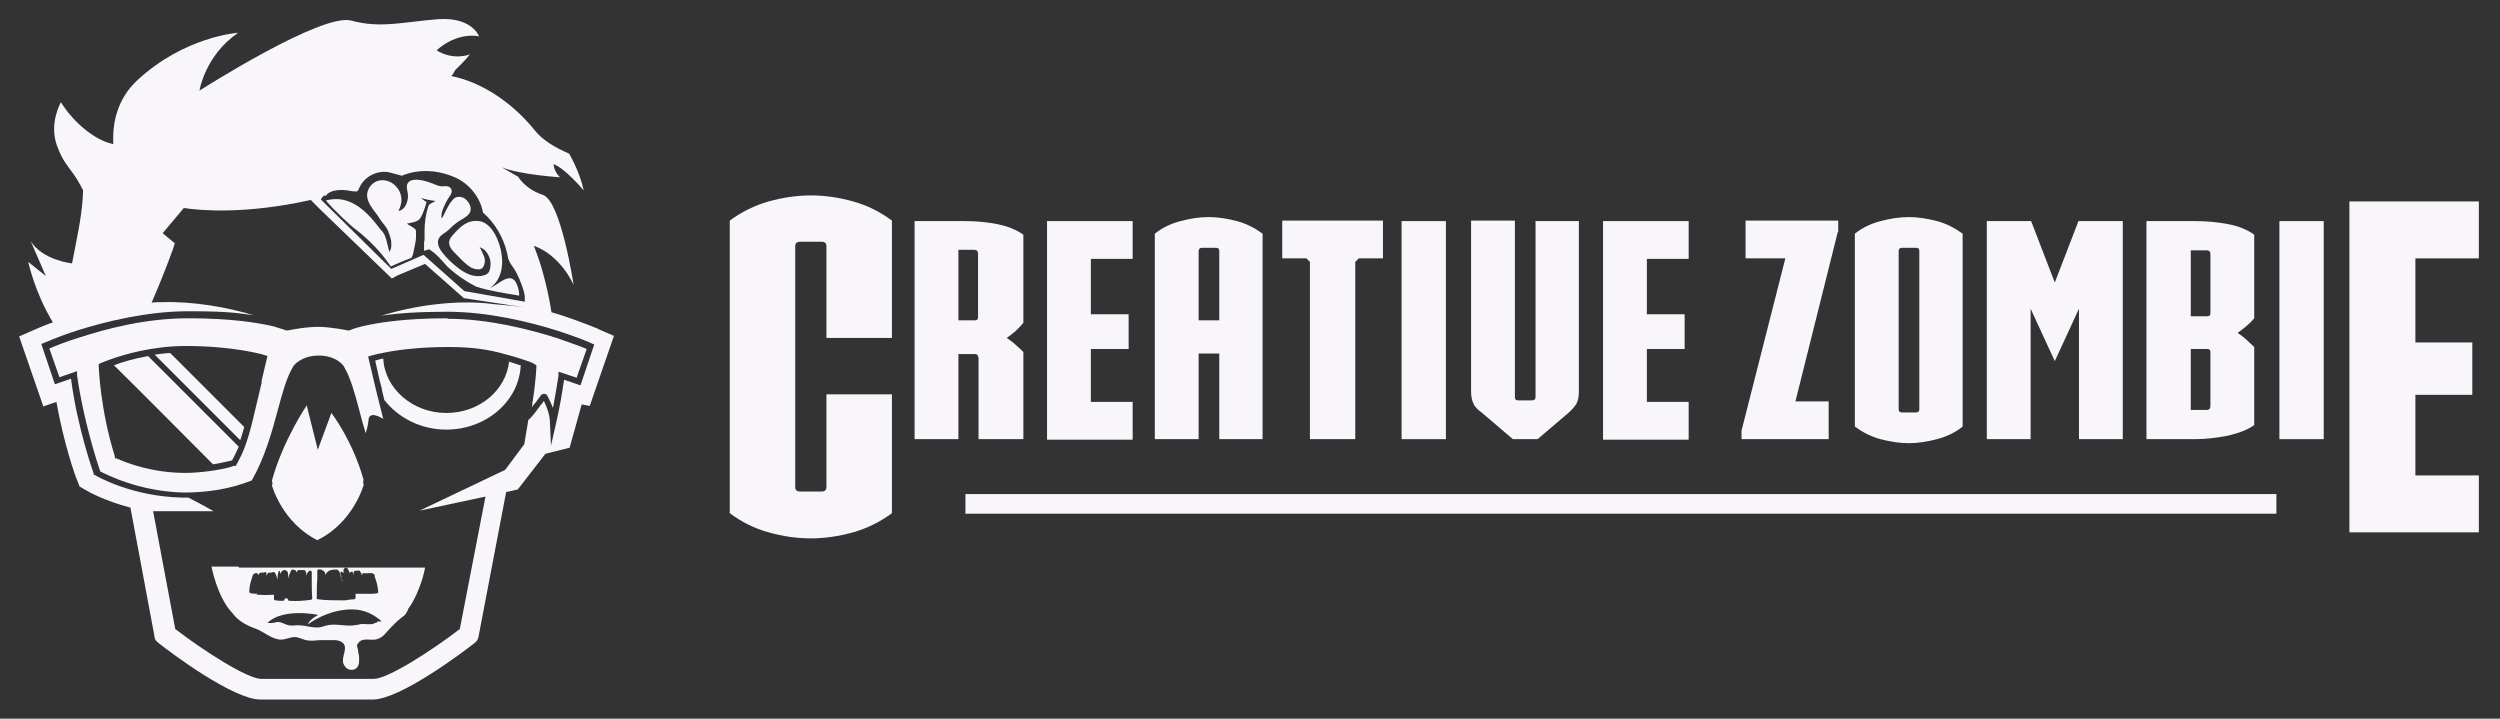 <svg xmlns="http://www.w3.org/2000/svg" id="Layer_1" viewBox="0 0 496.4 142.7"><rect x="0" y="0" width="496.4" height="142.7" fill="#333333" stroke="none"/><defs><style>      .st0 {        fill: #f9f6fb;      }    </style></defs><g><g><path class="st0" d="M164.1,48.9c0-.6-.3-.9-1-.9h-4.2c-.7,0-1,.3-1,.9v47.8c0,.6.3.9,1,.9h4.2c.7,0,1-.3,1-.9v-18.4h13v23.6c-2.3,1.7-4.9,3-7.7,3.8-2.9.8-5.7,1.2-8.4,1.2s-5.6-.4-8.4-1.2c-2.9-.8-5.4-2.1-7.7-3.8v-58.1c2.3-1.7,4.9-3,7.7-3.8,2.9-.8,5.7-1.2,8.4-1.2s5.6.4,8.4,1.2c2.9.8,5.4,2.1,7.7,3.8v23.3h-13v-18.2Z"></path><path class="st0" d="M194.2,70.9c0-.4-.2-.6-.6-.6h-3.3v16.9h-8.7v-43.3h9.9c2.3,0,4.5.2,6.5.6,2,.4,3.8,1.1,5.2,2.1v17.5c-.4.5-.9,1-1.5,1.6-.6.5-1.2,1-1.8,1.4.6.4,1.3.9,1.8,1.4.6.5,1.1,1,1.5,1.4v17.3h-8.9v-16.3ZM190.3,63.6h3.3c.4,0,.6-.2.6-.6v-12.6c0-.6-.3-.8-.8-.8h-3.1v14Z"></path><path class="st0" d="M207.9,43.9h17v7.5h-8.3v11h7.5v6.9h-7.5v10.5h8.3v7.5h-17v-43.3Z"></path><path class="st0" d="M250.8,87.2h-8.7v-17h-4.1v17h-8.7v-40.8c1.5-1.2,3.2-2,5.1-2.5,1.9-.5,3.8-.8,5.6-.8s3.7.3,5.6.8c1.9.5,3.6,1.4,5.1,2.5v40.8ZM242.1,63.6v-13.8c0-.4-.2-.6-.7-.6h-2.7c-.4,0-.7.2-.7.6v13.8h4.1Z"></path><path class="st0" d="M260.1,87.2v-35.2l-.7-.7h-4.8v-7.5h20v7.5h-4.8l-.7.7v35.2h-8.9Z"></path><path class="st0" d="M287.1,87.2h-8.8v-43.3h8.8v43.3Z"></path><path class="st0" d="M304.8,43.9h8.7v34c0,1-.2,1.7-.5,2.3-.4.6-.9,1.2-1.6,1.8l-6.1,5.2h-4.9l-6.1-5.2c-.8-.6-1.4-1.1-1.7-1.8-.3-.6-.5-1.4-.5-2.4v-34h8.7v35.1c0,.4.2.6.7.6h2.7c.4,0,.7-.2.7-.6v-35.1Z"></path><path class="st0" d="M318.3,43.9h17v7.5h-8.3v11h7.5v6.9h-7.5v10.5h8.3v7.5h-17v-43.3Z"></path><path class="st0" d="M364.9,46.1l-8.4,33.6h6.6v7.5h-17.3v-1.7l8.7-34.2h-7.9v-7.5h18.4v2.3Z"></path><path class="st0" d="M379,88c-1.8,0-3.7-.3-5.6-.8-1.9-.5-3.6-1.4-5.1-2.5v-38.3c1.5-1.2,3.2-2,5.1-2.5,1.9-.5,3.8-.8,5.6-.8s3.7.3,5.6.8c1.9.5,3.6,1.4,5.1,2.5v38.3c-1.5,1.2-3.2,2-5.1,2.5-1.9.5-3.8.8-5.6.8ZM380.4,81.9c.4,0,.7-.2.7-.6v-31.5c0-.4-.2-.6-.7-.6h-2.7c-.4,0-.7.2-.7.6v31.5c0,.4.2.6.7.6h2.7Z"></path><path class="st0" d="M408,56.1l4.7-12.2h8.8v43.3h-8.7v-25.9l-4.8,10.4-4.8-10.4v25.9h-8.7v-43.3h8.8l4.7,12.2Z"></path><path class="st0" d="M447.6,84.4c-1.4,1-3.1,1.6-5.2,2.1-2.1.4-4.3.7-6.6.7h-9.6v-43.3h9.6c2.3,0,4.5.2,6.6.6,2.1.4,3.8,1.1,5.2,2.1v16.6c-.4.5-.9,1-1.5,1.5-.6.5-1.2,1-1.8,1.4.6.4,1.3.9,1.8,1.4s1.1,1,1.5,1.4v15.6ZM438.9,50.5c0-.6-.3-.8-.8-.8h-3.1v13.1h3.3c.4,0,.6-.2.6-.6v-11.6ZM438.9,69.9c0-.4-.2-.6-.6-.6h-3.3v12.1h3.1c.6,0,.8-.3.8-.8v-10.7Z"></path><path class="st0" d="M461.4,87.2h-8.8v-43.3h8.8v43.3Z"></path><path class="st0" d="M466.5,40h25.7v11.3h-12.6v16.7h11.3v10.4h-11.3v16h12.6v11.3h-25.7V40Z"></path></g><rect class="st0" x="191.7" y="98.1" width="260.3" height="3.9"></rect></g><g><path class="st0" d="M118.8,65.3c-.1,0-2.8-1.2-7-2.6h0c-.7-.2-1.5-.5-2.3-.7-.4-2.6-1-5.4-1.8-8.2-.4-1.5-1-3.2-1.7-5,5.5,2,7.9,7.8,7.9,7.8,0,0-2.5-16.7-6.1-17.9s-4.9-3.6-4.9-3.6l-3.3-1.9c3.6,1.5,11.6,2,11.6,2-1.2-1.1-1.3-2.6-1.3-2.6,2.2.7,6,5.2,6,5.2-.8-3.8-2.9-7.3-2.9-7.3-2.8-1.2-5.3-2.7-6.8-4.6-4.5-5.6-10.6-9.6-16.6-10.8,0,0,0,0,.1-.1.3-.3.5-.8.7-1.1.5-.5,1-1,1.5-1.5.5-.5.9-1,1.4-1.6,0,0-3.2,1.3-6.6-.8,0,0,3.6-3.6,8.4-2.8,0,0-1.3-3.8-8-3.4-6.7.5-11.5,1.9-17.3.3-5.8-1.7-30.2,13.9-30.2,13.9,0,0,1.1-7,7.7-11.5,0,0-10.6.7-20,9.4-4.1,3.8-5,8.6-4.8,12.7-3.4-.6-7.8-4.1-10.4-8.3,0,0-2.4,4.1-.8,8.6,1.5,4.1,2.7,4.2,4.8,8.1.1.3.3.5.4.8-.1,4.7-1.3,9.8-2.2,14.5,0,0-5.8-.6-8.2-4.4l3,6.9-3.5-2.8s1.3,6.1,4.9,12c-2.2.8-3.5,1.4-3.5,1.4l-3.2,1.4,4.8,13.9,2.6-.9c1.5,8.5,3.9,15.2,4.1,15.5l.5,1.3,1.2.7c.3.2,3.6,2.1,8.9,3.5l4.8,25.7c0,.5.4.9.8,1.2,2.4,1.9,14.8,11.2,20.2,11.2h22.3c5.4,0,17.8-9.3,20.2-11.2.4-.3.7-.7.8-1.2l5.5-28.8,2.3-.5,5.5-7.1,4.8-1.2,2.4-8.6,1.6.3,4.8-13.9-3.2-1.4ZM64.6,38.9s0,0,0,0c0,0,0,0,.1-.1,0,0,0,0,0,0,0,0,0,0,0,0,.1,0,.2-.2.3-.3,1.4-1.1,3.6-.8,5.2-.5.2,0,.5,0,.7,0,.2-.1.3-.4.4-.6,1-2.4,3.8-3.8,6.3-3.1.7.2,2.2.6,2.2.6,0,0,4.5-2.3,10.5.3,2.8,1.2,5.1,4,5.6,7,2.4,2.1,4.1,5,4.8,8.1.1.6.2,1.2.5,1.7.2.4.4.7.7,1.1,1,1.5,1.6,3.1,2.1,4.7,0,.1.1.3.1.4,0,0,0,0,0,0,0,.1,0,.3.1.5,0,0,0,0,0,0,0,0,0,0,0,0,0,0,0,0,0,0,0,.2,0,.4,0,.6,0,0,0,0,0,0,0,0,0,.2,0,.2,0,0,0,0,0,0,0,0,0,.2,0,.2,0,0,0,0,0,0,0,0,0,.1,0,.2l-12-2.1-8.1-7.2-6.4,2.8-14-13.8c.2-.3.4-.6.7-.8ZM115.2,76.5l-3.2-1.1c-.4,2.8-.9,5.7-1.6,8.7l-1,4.4-.2-4.5c0-1.5-.5-2.9-1.2-4.4-.2.3-.4.6-.7.9-.6.8-1.2,1.7-1.9,2.4h0c0,.1-.2.2-.3.3l-.2.2c-.4,2.5-.7,4.2-.8,4.8l-3.8,5.1-17,8.1h0l13.1-2.8-5.1,26.3c-5.6,4.3-14.3,9.9-17.1,9.9h-22.3c-2.8,0-11.5-5.6-17.1-9.9l-4.4-23.4h12q0,0,0,0l-2.7-1.5-2.3-1.2c-.1,0-.2,0-.4,0-.3,0-.5,0-.8,0-10.1-.2-17.1-4.3-17.4-4.5h-.2c0-.1,0-.3,0-.3,0,0-3.2-8.8-4.5-18.8l-3.2,1.1-2.7-8,.5-.2c.1,0,2.6-1.2,6.7-2.5,5.4-1.7,13.7-3.8,22-3.8s9.9.4,13,.8c-5.3-1.6-12.1-2.8-18.2-2.6-.7,0-1.4,0-2.1.1,3.2-7.4,4.1-10.4,4.2-10.5l.4-1.3-2.4-2,4.2-5c3.2.5,12.3,1.3,25.2-1.6l2.1,2.1,14,13.5,1.1-.6,5.5-2.3,7.7,6.8,11.9,1.8c-1.4-.2-3.3-.4-5.9-.6-7.5-1-16,.3-22.4,2.3,3.1-.5,7.4-.8,13.1-.8,8.3,0,16.6,2.1,22,3.8,4,1.3,6.6,2.4,6.7,2.5l.5.2-2.7,8Z"></path><path class="st0" d="M63.1,107.2c7.1-3.5,9.1-10.9,9.1-10.9,0-.2,0-.3-.1-.5,0-.3.1-.5.1-.5-2.2-7.9-6.4-13.3-6.4-13.3l-2.7,7.3-2.2-8.8s-4.7,6.9-6.9,14.9c0,0,0,.2.1.5,0,.2,0,.3-.1.5,0,0,2,7.4,9.1,10.9Z"></path><path class="st0" d="M101.1,71.7c-.6,5.8-5.9,10.3-12.5,10.3s-12.2-4.8-12.5-10.8c-.7.1-1.2.3-1.6.4l.9,4c.2.7.4,1.4.5,2.1.1.5.3,1.1.4,1.7,2.7,3.5,7.2,5.9,12.3,5.9,8,0,14.5-5.7,14.8-12.8,0,0-.1,0-.2,0-.7-.2-1.4-.5-2.2-.7Z"></path><path class="st0" d="M30.8,70.5l16.9,16.9c.3-.8.5-1.7.8-2.6l-14.7-14.7c-1,0-2,.2-3,.3Z"></path><path class="st0" d="M22.6,72.5c6.6,6.5,13.1,13.1,19.7,19.7,1.1-.2,2.2-.4,3-.6l.8-.2c0-.1.1-.2.2-.4.4-.7.7-1.4,1.1-2.3l-18-18c-2.8.5-5.2,1.2-6.7,1.8Z"></path><path class="st0" d="M88.8,63.2c-8.6,0-14,.9-16.9,1.6-1.7.4-2.5.8-2.5.8h-.2c0,0-.2,0-.2,0,0,0-3.3-.7-5.9-.7s-5.8.7-5.9.7h-.2s-.2,0-.2,0c0,0-.8-.3-2.5-.8-3-.7-8.3-1.6-16.9-1.6s-16.3,2.1-21.6,3.8c-2.9.9-5.1,1.8-6,2.2l2,5.7,3.5-1.2v.8c1.3,9.2,4.1,17.6,4.6,19.1,1.2.6,7.7,4,16.6,4.2,4.7,0,9.2-.7,13.5-2.4,2.7-4.8,4-9.7,5.2-14.1.9-3.4,1.7-6.3,3-8.5,0-.1,1.5-2.2,5.1-2.2s5,2.1,5,2.2c1.3,2.2,2.1,5.1,3,8.5.4,1.5.8,3.1,1.3,4.7.3-.8.5-1.7.6-2.8,0-.2.1-.4.3-.6.2-.1.4-.2.6-.2.8.1,1.4.4,2,.8,0,0,0,0,0,0-.3-1.1-.5-2.1-.8-3.2-.2-.7-.3-1.3-.5-2-.2-.7-.3-1.4-.5-2.1l-1.2-5.1.6-.2c.2,0,1-.3,2.2-.5,2.8-.6,7.3-1.2,13.3-1.2s9.3.9,12.1,1.7c.8.2,1.6.5,2.3.7,1.6.5,2.5.9,2.5,1l.4.2v.4c0,.1-.1,3-.8,7.2,0,.3,0,.5-.1.8.2-.3.4-.6.7-.9.4-.5.7-1,1.1-1.5.2-.2.4-.3.7-.3.3,0,.5.2.6.4.4.8.8,1.6,1.1,2.4.4-2.2.8-4.3,1.1-6.4v-.8c0,0,3.6,1.2,3.6,1.2l2-5.7c-.9-.4-3.1-1.2-6-2.2-5.4-1.7-13.5-3.8-21.6-3.8ZM52,75.8c-.3,1.4-.7,2.8-1,4.2-1,4.3-2,8.7-3.7,11.6-.1.3-.3.5-.4.7v.2c-.1,0-.3,0-.3,0,0,0-.1,0-.2,0l-.9.3c-2.2.6-6,1.1-8.7,1.1-6.3,0-11.3-1.8-13.7-2.9h-.3c0-.1,0-.4,0-.4-2.9-9.2-3.2-17.8-3.2-17.9v-.4s.4-.2.4-.2c0,0,.7-.3,1.8-.7h0c2.8-1,8.4-2.7,15.1-2.7,9.5,0,15.4,1.7,15.6,1.8l.6.2-1.2,5.1Z"></path><polygon class="st0" points="73.8 71.1 73.8 71.1 73.8 71.1 73.8 71.1"></polygon><polygon class="st0" points="28.7 70.2 28.7 70.2 28.7 70.2 28.7 70.2"></polygon><path class="st0" d="M82,50.5c.2-1.1.5-2.1.6-3.2,0-.5,0-1,0-1.4,0-.4-.4-.6-.7-.8-.4-.3-.8-.4-1.1-.7.8-.2,2.1-.3,2.6-1,.6-.9,1-2.2,1.3-3.3-.4-.2-.8-.5-1.1-.8.9.3,1.9.5,2.9.6-.4.2-.7.4-1.1.6,0,0-.2.1-.2.2-.1.1-.2.3-.2.4-.5,1.6-.7,3.2-.7,4.8,0,.4,0,.8,0,1.2,0,.4,0,.7-.1,1.1,0,.5,0,1.1,0,1.6.3-.1.7-.2,1-.3,1.4.8,2.5,2.2,3.6,3.4,1.7,1.6,3.6,2.9,5.7,4,2.8.9,5.7,1.3,8.6,1.8,0-1-.3-2-.7-2.7-1.3-2-3.4.5-5.1,1.2,2.1-1.5,2.7-4.2,2.3-6.7-.3-2.3-1.8-6.3-4.5-6.6-2.4-.3-3.8,1.2-5.3,2.9-1,1.1-.7,2.1.2,3.1,1.1,1.1,2.2,2.4,3.5,3.2.5.3,1.4.5,2,.3.7-.3.9-1.6.7-2.2-.1-.4-.8-2-1-2.1,1.2.2,2.2,1.9,2.2,3.1,0,1.7-.3,2.4-2,2.6-1.6.2-3.1-.6-4.3-1.5-1.2-.9-2.4-2-3.3-3.2-.5-.6-1-1.6-.8-2.4.2-.8.9-1.2,1.5-1.6,1.2-.9,1-1,2.2-1.9.8-.6,2.1-1.1,2.6-2,.4-.8,0-1.8-.6-2.4-.4-.5-1.1-.8-1.8-.7-.7,0-1.3.9-1.7,1.5-.2.3-.3.6-.5.9-.3.6-.6,1.3-1,1.9-.2-1.1.3-2.1.8-3.1.2-.4.4-.8.7-1.2.2-.3.5-.7.5-1.1,0-.5-.3-.9-.8-1-.4-.1-.9,0-1.3,0-.8-.1-1.4-.5-2.1-.7-1-.4-4.3-1.4-4.7.5-.1.8.3,1.6.2,2.4-.1,1.2-.7,2.5-1.9,2.7,1-1.8.8-3.9-.9-5.3-1.6-1.3-4-1.1-5,.9-1,2,.7,3.8,1.8,5.3.4.7,1,1.5,1.5,2.1.5.6.6,1.1.9,1.9.2.5.3,1.1.3,1.6,0,.6,0,1.1-.4,1.6-.2-.7-.3-1.3-.5-2-.1-.5-.3-1-.5-1.5-.2-.3-.4-.6-.7-.9-1.7-2.2-3.5-4.4-6.1-5.5-1.6-.7-3.2-.7-4.8-.3,1.6,1.9,5,5.1,6,5.8,2.7,2.1,5,4.5,6.9,7.3,1.3-.6,2.7-1.2,4.1-1.7Z"></path><path class="st0" d="M47.3,112.5h-5.3s1.1,6.1,4.2,9.3c0,0,0,0,0,0,1.1,1.5,2.8,2.4,4.5,3,1.7.6,3.3,2.2,5.1,2.2.9,0,1.8-.5,2.7-.5.8,0,1.4.4,2.2.6.9.2,1.8.1,2.8,0,.9,0,1.8,0,2.8,0,.6,0,1.3.1,1.8.6.9.8,0,2.3,0,3.3,0,.2,0,.3,0,.5.2.7.7,1.4,1.5,1.5,1.1.1,1.6-.6,1.7-1.5,0-.4,0-.8,0-1.1,0-.4-.2-.8-.2-1.2,0-.3-.2-.7-.2-1,0-.2.1-.4.3-.6.9-1.1,2.5-.3,3.7-.7.7-.2,1.3-.7,1.7-1.2.6-.7,1.2-1.3,1.8-1.9.3-.3.6-.6,1-.9.3-.3.7-.5,1-.8.3-.3.4-.7.6-1,0-.1,0-.2.2-.4,2.3-3.3,3.2-7.8,3.2-8h-36.9ZM51.2,117.9c-.4,0-.9,0-1.4-.1-.2,0-.3-.2-.3-.4,0-1,.3-1.9.6-2.9,0-.1.1-.3.2-.4,0-.2.4-.3.6-.3.2,0,.4.2.4.4.1-.2.2-.4.4-.5.1,0,.2,0,.3,0,.2,0,.4,0,.7-.1,0,0,0,0,.1,0,0,0,.1.1.1.2,0,.2,0,.4,0,.6.1-.3.2-.6.5-.7.2,0,.3,0,.5,0,.2,0,.3-.2.5-.1.1,0,.2.2.3.3.2.4.3.8.4,1.2,0-.5,0-1,.2-1.5,0,0,0-.2.1-.2.3-.2.2.6.2.7,0,0,0,0,0,.1,0,0,0-.1,0-.2.2-.4.5-.9,1-.8.3,0,.6.4.6.7,0,.3,0,.7,0,1,.1-.5.3-1,.5-1.4,0-.2.2-.3.3-.4.2,0,.4,0,.6.1.2.1.2.3.3.5,0-.1.1-.3.2-.4,0,0,0,0,0-.1,0,0,0,0,.1,0,.3,0,.5,0,.8,0,.1,0,.3,0,.4,0,.2,0,.3.3.4.5,0,.2,0,.4.1.6,0-.2,0-.4.2-.6.1-.2.3-.4.5-.4.4,0,.3.6.3.9,0,.3,0,.6,0,.9,0,.2,0,.3,0,.5,0,1,0,2.1.1,3.1,0,.2-.1.4-.3.4-1.5.2-2.8.3-4.2.2-.1,0-.3,0-.3-.2h0c-.1-.4-.6-.4-.7-.1,0,.2-.2.3-.4.3-.5,0-.9,0-1.4-.1-.2,0-.4-.2-.3-.4,0-.2,0-.5,0-.7-.9,0-1.8.1-2.7,0h-.8ZM74.9,123.6c-.3,0-.6.2-.9.3-.7.1-1.4,0-2.1,0-.4,0-.8.2-1.2.2-1.9.4-4-.4-5.9.1-.4.1-.7.2-1,.3-1.7.4-3.6-.6-5.4-.3-.2,0-.4,0-.7,0-.9,0-1.6-.7-2.5-.7-.4,0-.8.2-1.2.2-.1,0-.9,0-.9,0,3.1-3.1,10.1-1.6,10.1-1.6,0,0-1.7.8-2.1,1.9,0,0,3.8-3,8.8-3,2.6,0,4.6,1.2,5.9,2.4-.3,0-.6,0-.9,0ZM75.5,117.8c-.5,0-.9,0-1.4.1h-.8c-.9,0-1.8,0-2.7,0,0,.2,0,.4,0,.7,0,.2-.1.4-.3.4-.6,0-1.2.1-1.7.2h-1c-1.5,0-2.9,0-4.4-.2-.2,0-.4-.2-.3-.4,0-1,0-2.5.1-3.6,0-.7,0-1.3,0-1.6,0-.7,1.1-.2,1.3,0,.3.3.4.7.3,1.1,0-.4.2-.8.5-1,.3-.3.7-.3,1.1-.4.3,0,.6,0,.8,0,.3.2.5.6.6,1,0,.3.1.5.2.8,0,.2.1.4.2.6,0-.2-.1-.4-.2-.6,0-.4-.1-.7-.2-1.1,0-.1,0-.3.1-.3,0,0,.2,0,.3.1s.1.2.2.2c0-.2,0-.4,0-.6,0-.4.7-.7.9-.2s.3.6.4.9c0,0,0-.2,0-.2,0-.1.3-.2.4-.2,0,0,0,0,.1,0,0,0,0,0,0,.1.1.2.2.5.2.8,0,.1,0,.3,0,.4,0,.1,0,.3,0,.4,0-.1,0-.3,0-.4,0-.2,0-.5,0-.7,0-.2,0-.4,0-.5.2-.3.5-.3.8-.3,0,0,.2,0,.3,0,0,0,.2,0,.2.2.2.2.3.5.4.8,0-.2,0-.4.2-.5,0,0,0,0,.1,0,0,0,0,0,.1,0,.3.1.7,0,1,0,.2,0,.4,0,.5,0,.1,0,.3.1.4.2,0,0,.2.1.2.2,0,0,0,.2,0,.3.4,1,.6,2,.7,3,0,.2-.1.3-.3.4Z"></path></g></svg>